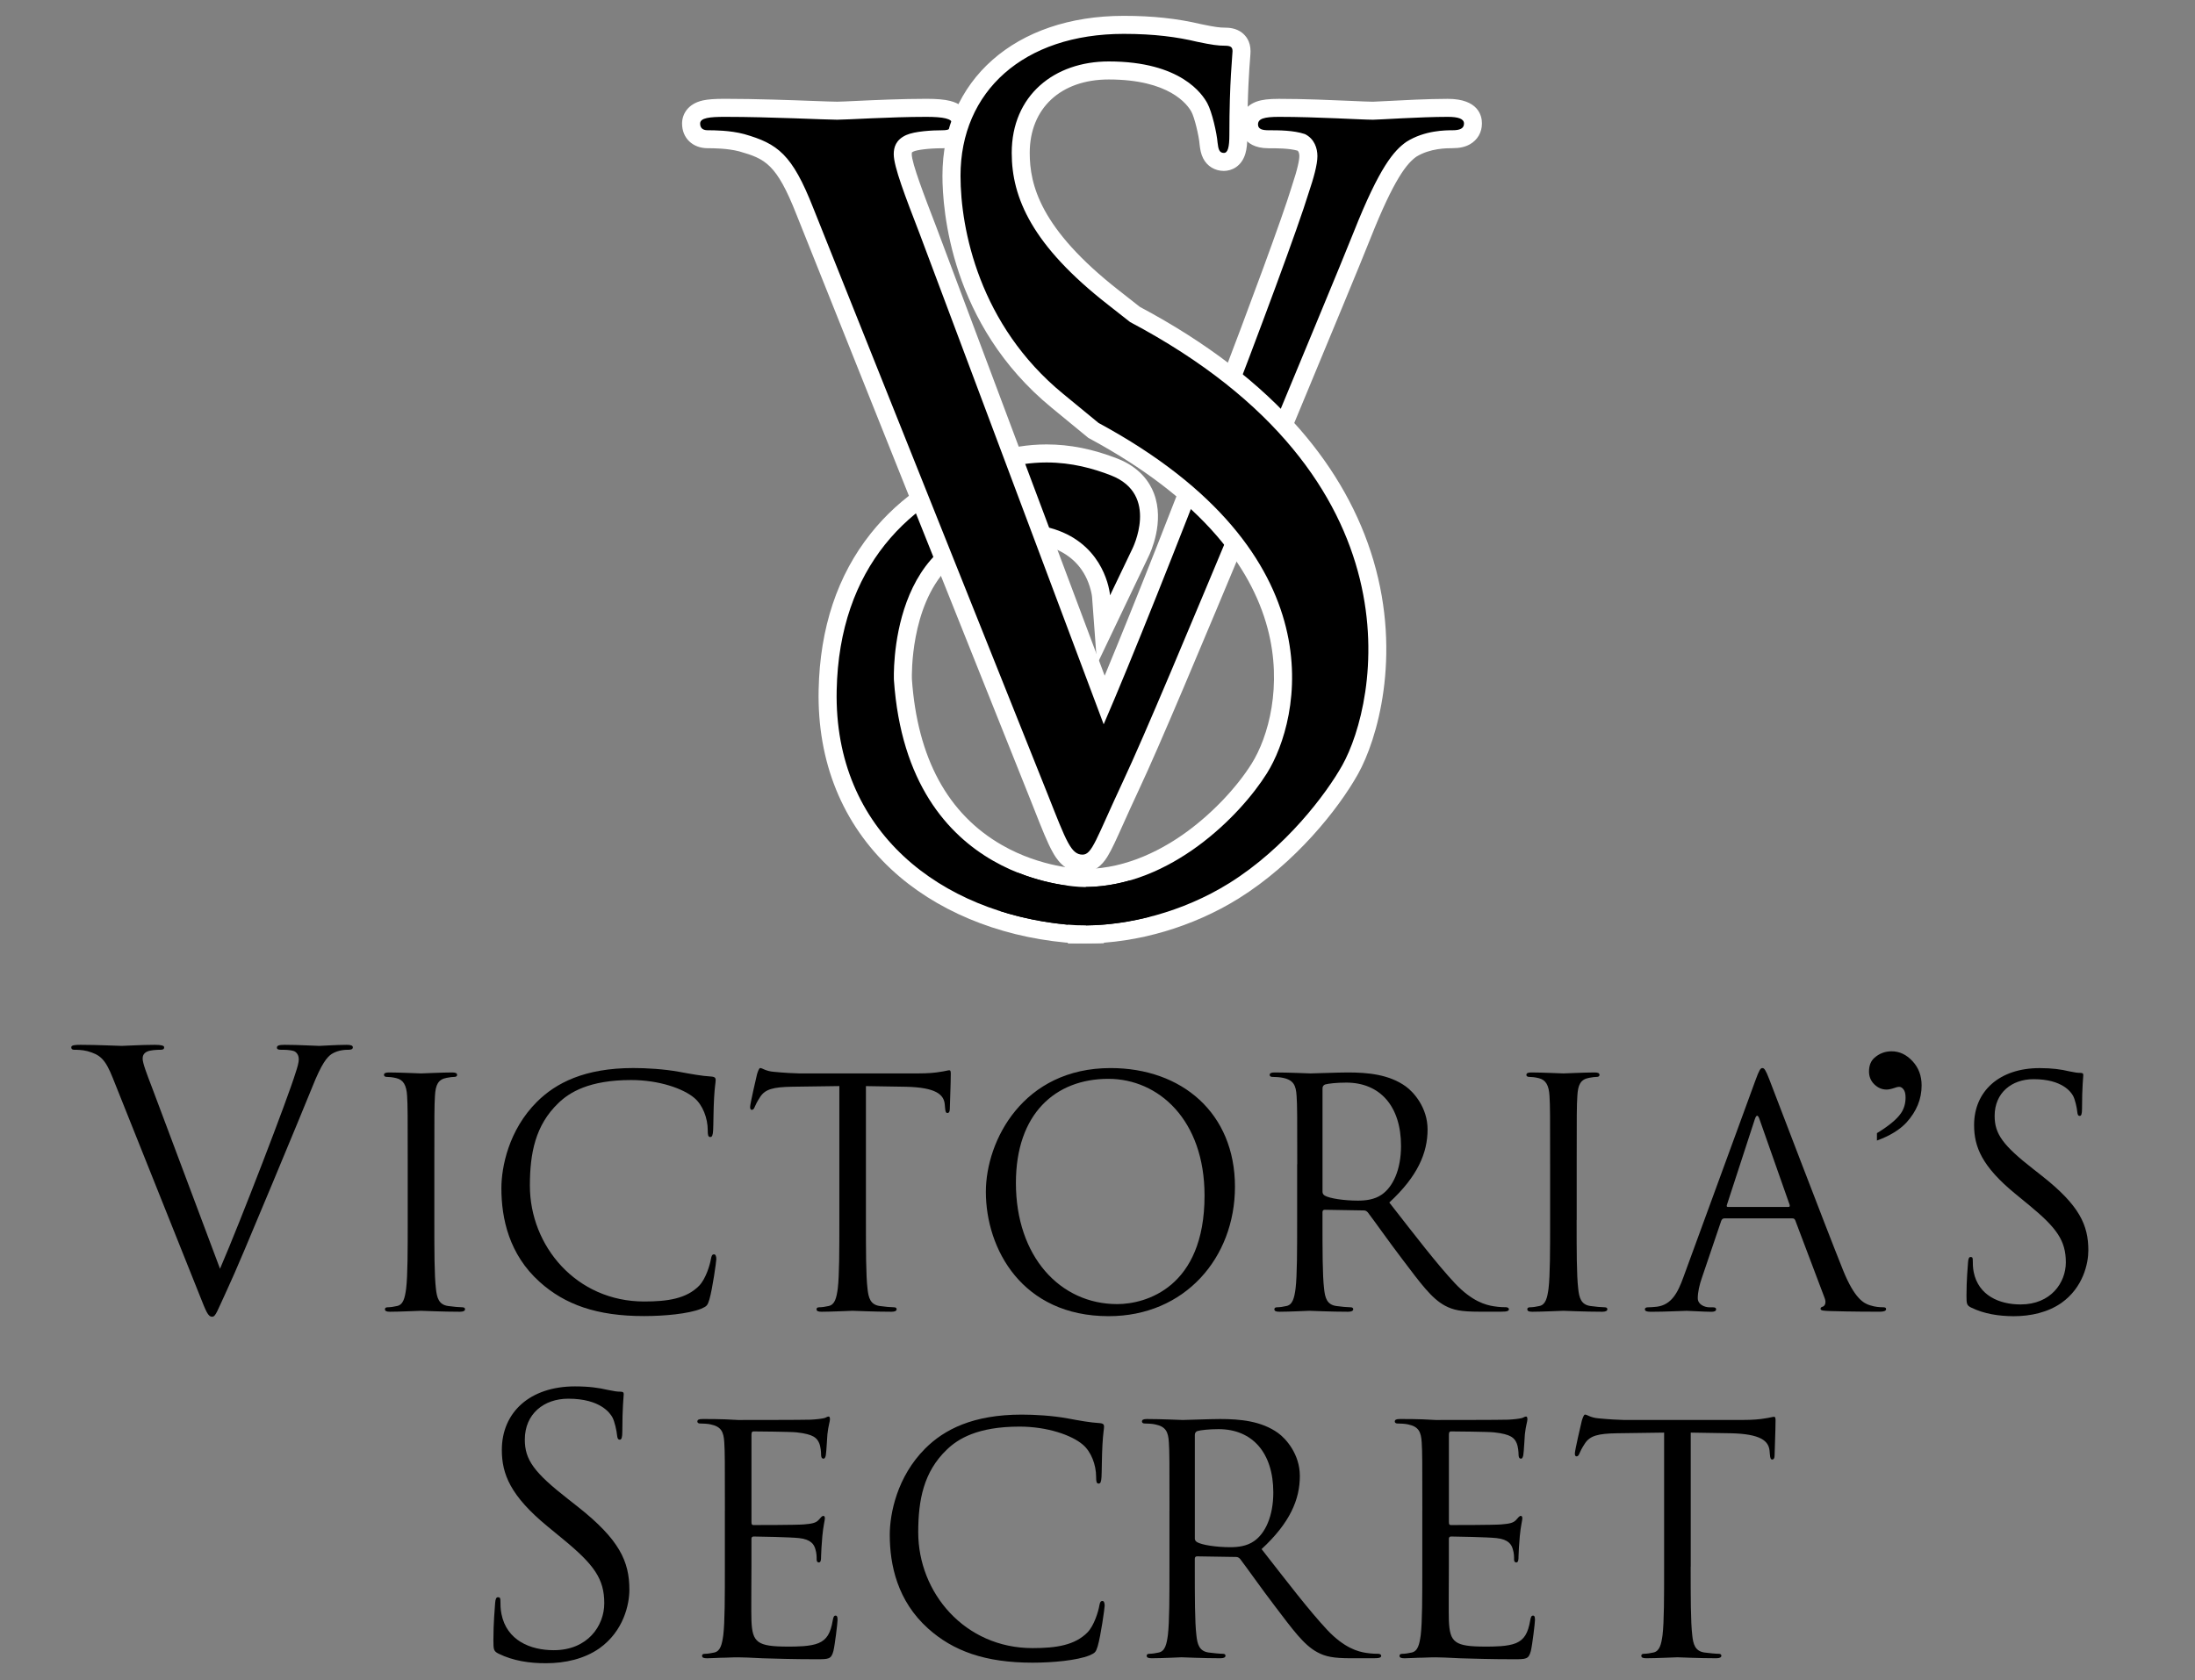 <?xml version="1.0" encoding="utf-8"?>
<!-- Generator: Adobe Illustrator 23.1.1, SVG Export Plug-In . SVG Version: 6.00 Build 0)  -->
<svg version="1.1" xmlns="http://www.w3.org/2000/svg" xmlns:xlink="http://www.w3.org/1999/xlink" x="0px" y="0px"
	 viewBox="0 0 640 490" style="enable-background:new 0 0 640 490;" xml:space="preserve">
<rect x="0" y="0" width="640" height="490" fill="#808080" stroke="none"/>
<style type="text/css">
	.st0{fill:#FFFFFF;}
</style>
<g id="Layer_1">
	<g>
		<g>
			<path d="M64.15,370.04c5.97-13.81,19.78-49.75,22.04-57.17c0.52-1.55,0.93-2.99,0.93-3.92c0-0.82-0.31-1.85-1.34-2.37
				c-1.24-0.41-2.78-0.41-3.91-0.41c-0.62,0-1.13-0.1-1.13-0.62c0-0.61,0.62-0.82,2.27-0.82c4.12,0,8.86,0.31,10.09,0.31
				c0.62,0,5.05-0.31,8.03-0.31c1.13,0,1.75,0.21,1.75,0.72c0,0.51-0.41,0.72-1.24,0.72c-0.72,0-2.99,0-4.95,1.24
				c-1.34,0.93-2.88,2.68-5.66,9.68c-1.13,2.88-6.28,15.24-11.54,27.91c-6.28,15.04-10.92,26.16-13.29,31.2
				c-2.88,6.19-3.3,7.83-4.33,7.83c-1.23,0-1.75-1.44-3.71-6.38l-25.23-63.14c-2.27-5.77-3.81-6.9-7.42-7.93
				c-1.54-0.41-3.29-0.41-3.91-0.41c-0.62,0-0.82-0.31-0.82-0.72c0-0.62,1.03-0.72,2.68-0.72c4.94,0,10.81,0.31,12.05,0.31
				c1.03,0,5.67-0.31,9.58-0.31c1.85,0,2.78,0.21,2.78,0.72c0,0.51-0.31,0.72-1.03,0.72c-1.13,0-2.99,0.1-3.91,0.52
				c-1.13,0.51-1.34,1.34-1.34,2.06c0,1.34,1.24,4.53,2.78,8.55L64.15,370.04z"/>
			<path d="M126.64,355.8c0,8.86,0,16.15,0.46,20.03c0.28,2.68,0.83,4.71,3.6,5.08c1.29,0.19,3.32,0.37,4.15,0.37
				c0.55,0,0.74,0.28,0.74,0.56c0,0.46-0.46,0.74-1.48,0.74c-5.08,0-10.89-0.28-11.35-0.28c-0.46,0-6.27,0.28-9.04,0.28
				c-1.01,0-1.48-0.19-1.48-0.74c0-0.28,0.19-0.56,0.74-0.56c0.83,0,1.94-0.18,2.77-0.37c1.85-0.37,2.31-2.4,2.67-5.08
				c0.46-3.87,0.46-11.16,0.46-20.03v-16.24c0-14.39,0-16.98-0.18-19.94c-0.18-3.13-1.11-4.7-3.14-5.17
				c-1.02-0.27-2.21-0.37-2.86-0.37c-0.37,0-0.74-0.19-0.74-0.55c0-0.56,0.46-0.74,1.48-0.74c3.05,0,8.86,0.28,9.32,0.28
				c0.46,0,6.28-0.28,9.04-0.28c1.01,0,1.48,0.18,1.48,0.74c0,0.37-0.37,0.55-0.74,0.55c-0.65,0-1.2,0.09-2.31,0.28
				c-2.49,0.46-3.23,2.03-3.41,5.26c-0.18,2.96-0.18,5.54-0.18,19.94V355.8z"/>
			<path d="M157.36,373.89c-8.95-8.03-11.17-18.55-11.17-27.32c0-6.18,2.12-16.98,10.34-25.19c5.54-5.54,13.94-9.88,28.15-9.88
				c3.69,0,8.86,0.28,13.38,1.11c3.5,0.64,6.46,1.2,9.41,1.38c1.02,0.09,1.2,0.46,1.2,1.02c0,0.74-0.28,1.84-0.46,5.17
				c-0.19,3.04-0.19,8.12-0.28,9.5c-0.09,1.38-0.28,1.94-0.83,1.94c-0.65,0-0.74-0.65-0.74-1.94c0-3.6-1.48-7.38-3.87-9.42
				c-3.23-2.77-10.34-5.26-18.46-5.26c-12.28,0-18,3.6-21.23,6.73c-6.74,6.46-8.3,14.67-8.3,24.08c0,17.63,13.56,33.78,33.31,33.78
				c6.92,0,12.36-0.83,16.06-4.62c1.94-2.03,3.14-6.09,3.41-7.75c0.19-1.02,0.37-1.38,0.93-1.38c0.46,0,0.65,0.64,0.65,1.38
				c0,0.65-1.11,8.68-2.03,11.81c-0.55,1.76-0.74,1.94-2.4,2.68c-3.69,1.48-10.7,2.13-16.61,2.13
				C173.97,383.86,164.65,380.45,157.36,373.89z"/>
			<path d="M252.48,355.8c0,8.86,0,16.15,0.46,20.03c0.28,2.68,0.83,4.71,3.6,5.08c1.29,0.19,3.32,0.37,4.15,0.37
				c0.56,0,0.74,0.28,0.74,0.56c0,0.46-0.46,0.74-1.48,0.74c-5.08,0-10.89-0.28-11.35-0.28c-0.46,0-6.28,0.28-9.04,0.28
				c-1.01,0-1.48-0.19-1.48-0.74c0-0.28,0.18-0.56,0.74-0.56c0.83,0,1.94-0.18,2.77-0.37c1.85-0.37,2.31-2.4,2.68-5.08
				c0.46-3.87,0.46-11.16,0.46-20.03v-39.04l-13.66,0.19c-5.72,0.09-7.94,0.74-9.41,2.95c-1.01,1.57-1.29,2.22-1.57,2.86
				c-0.28,0.74-0.55,0.93-0.92,0.93c-0.28,0-0.46-0.28-0.46-0.83c0-0.92,1.85-8.86,2.03-9.6c0.18-0.55,0.55-1.76,0.92-1.76
				c0.65,0,1.57,0.93,4.06,1.11c2.68,0.27,6.19,0.46,7.29,0.46h34.61c2.95,0,5.07-0.19,6.55-0.46c1.39-0.18,2.22-0.46,2.59-0.46
				c0.46,0,0.46,0.55,0.46,1.11c0,2.77-0.28,9.14-0.28,10.15c0,0.84-0.28,1.21-0.65,1.21c-0.46,0-0.65-0.28-0.74-1.57l-0.09-1.01
				c-0.28-2.77-2.49-4.89-11.35-5.08l-11.63-0.19V355.8z"/>
			<path d="M323.81,311.51c20.76,0,36.27,13.11,36.27,34.61c0,20.67-14.58,37.75-36.82,37.75c-25.29,0-35.81-19.66-35.81-36.27
				C287.45,332.65,298.33,311.51,323.81,311.51z M325.74,380.35c8.3,0,25.47-4.8,25.47-31.65c0-22.15-13.47-34.05-28.05-34.05
				c-15.41,0-26.95,10.15-26.95,30.36C296.21,366.51,309.13,380.35,325.74,380.35z"/>
			<path d="M378.24,339.56c0-14.39,0-16.98-0.19-19.94c-0.19-3.13-0.92-4.61-3.97-5.26c-0.74-0.18-2.31-0.28-3.14-0.28
				c-0.37,0-0.74-0.19-0.74-0.55c0-0.56,0.46-0.74,1.47-0.74c4.15,0,9.97,0.28,10.43,0.28c1.02,0,8.03-0.28,10.89-0.28
				c5.81,0,12,0.56,16.88,4.06c2.31,1.66,6.37,6.18,6.37,12.55c0,6.83-2.86,13.66-11.16,21.32c7.57,9.69,13.85,17.91,19.19,23.62
				c4.99,5.26,8.95,6.28,11.26,6.64c1.75,0.28,3.04,0.28,3.6,0.28c0.46,0,0.83,0.28,0.83,0.56c0,0.55-0.56,0.74-2.21,0.74h-6.55
				c-5.17,0-7.47-0.46-9.88-1.75c-3.97-2.12-7.2-6.64-12.46-13.57c-3.87-5.07-8.21-11.26-10.06-13.66c-0.37-0.37-0.64-0.55-1.2-0.55
				l-11.35-0.19c-0.46,0-0.65,0.28-0.65,0.74v2.22c0,8.86,0,16.15,0.46,20.03c0.28,2.68,0.83,4.71,3.6,5.08
				c1.29,0.19,3.32,0.37,4.16,0.37c0.55,0,0.74,0.28,0.74,0.56c0,0.46-0.47,0.74-1.48,0.74c-5.07,0-10.89-0.28-11.35-0.28
				c-0.1,0-5.91,0.28-8.68,0.28c-1.01,0-1.48-0.19-1.48-0.74c0-0.28,0.19-0.56,0.74-0.56c0.83,0,1.94-0.18,2.77-0.37
				c1.84-0.37,2.31-2.4,2.67-5.08c0.46-3.87,0.46-11.16,0.46-20.03V339.56z M385.61,347.59c0,0.46,0.19,0.83,0.65,1.11
				c1.38,0.83,5.63,1.47,9.69,1.47c2.21,0,4.79-0.28,6.92-1.75c3.23-2.22,5.63-7.2,5.63-14.21c0-11.53-6.09-18.46-15.96-18.46
				c-2.77,0-5.26,0.27-6.19,0.55c-0.46,0.19-0.74,0.55-0.74,1.11V347.59z"/>
			<path d="M459.7,355.8c0,8.86,0,16.15,0.46,20.03c0.28,2.68,0.83,4.71,3.6,5.08c1.29,0.19,3.32,0.37,4.16,0.37
				c0.55,0,0.74,0.28,0.74,0.56c0,0.46-0.47,0.74-1.48,0.74c-5.08,0-10.89-0.28-11.35-0.28c-0.46,0-6.27,0.28-9.04,0.28
				c-1.01,0-1.47-0.19-1.47-0.74c0-0.28,0.19-0.56,0.74-0.56c0.83,0,1.94-0.18,2.77-0.37c1.85-0.37,2.31-2.4,2.68-5.08
				c0.46-3.87,0.46-11.16,0.46-20.03v-16.24c0-14.39,0-16.98-0.18-19.94c-0.18-3.13-1.11-4.7-3.14-5.17
				c-1.02-0.27-2.22-0.37-2.86-0.37c-0.37,0-0.74-0.19-0.74-0.55c0-0.56,0.46-0.74,1.48-0.74c3.04,0,8.86,0.28,9.31,0.28
				c0.46,0,6.28-0.28,9.05-0.28c1.02,0,1.48,0.18,1.48,0.74c0,0.37-0.37,0.55-0.74,0.55c-0.65,0-1.2,0.09-2.31,0.28
				c-2.49,0.46-3.23,2.03-3.41,5.26c-0.19,2.96-0.19,5.54-0.19,19.94V355.8z"/>
			<path d="M511.83,315.11c1.11-3.04,1.47-3.6,2.03-3.6c0.55,0,0.92,0.47,2.03,3.32c1.38,3.51,15.87,41.62,21.5,55.65
				c3.32,8.21,6,9.69,7.93,10.24c1.39,0.46,2.77,0.55,3.69,0.55c0.56,0,0.92,0.09,0.92,0.56c0,0.55-0.83,0.74-1.84,0.74
				c-1.39,0-8.13,0-14.5-0.19c-1.75-0.09-2.77-0.09-2.77-0.65c0-0.37,0.28-0.55,0.65-0.64c0.55-0.19,1.11-1.02,0.55-2.49l-8.58-22.7
				c-0.19-0.37-0.37-0.55-0.83-0.55h-19.84c-0.46,0-0.74,0.28-0.92,0.74l-5.54,16.34c-0.83,2.31-1.29,4.52-1.29,6.19
				c0,1.84,1.94,2.67,3.51,2.67h0.92c0.65,0,0.92,0.19,0.92,0.56c0,0.55-0.55,0.74-1.38,0.74c-2.21,0-6.19-0.28-7.2-0.28
				c-1.02,0-6.09,0.28-10.43,0.28c-1.2,0-1.76-0.19-1.76-0.74c0-0.37,0.37-0.56,0.83-0.56c0.65,0,1.94-0.09,2.68-0.18
				c4.25-0.56,6.09-4.06,7.75-8.68L511.83,315.11z M521.43,352.02c0.46,0,0.46-0.28,0.37-0.65l-8.77-24.92
				c-0.46-1.39-0.92-1.39-1.38,0l-8.12,24.92c-0.19,0.46,0,0.65,0.28,0.65H521.43z"/>
			<path d="M574.75,381.37c-1.29-0.65-1.38-1.02-1.38-3.5c0-4.62,0.37-8.31,0.46-9.78c0.09-1.02,0.28-1.48,0.74-1.48
				c0.55,0,0.64,0.27,0.64,1.01c0,0.83,0,2.12,0.27,3.41c1.39,6.83,7.48,9.42,13.66,9.42c8.86,0,13.2-6.37,13.2-12.27
				c0-6.37-2.68-10.06-10.61-16.61l-4.15-3.41c-9.78-8.03-11.99-13.75-11.99-20.03c0-9.88,7.38-16.61,19.1-16.61
				c3.6,0,6.28,0.37,8.59,0.93c1.75,0.37,2.49,0.46,3.23,0.46c0.74,0,0.92,0.19,0.92,0.65c0,0.46-0.37,3.5-0.37,9.78
				c0,1.48-0.19,2.12-0.65,2.12c-0.55,0-0.65-0.46-0.74-1.2c-0.09-1.11-0.64-3.6-1.2-4.62c-0.55-1.01-3.04-4.89-11.54-4.89
				c-6.37,0-11.35,3.97-11.35,10.71c0,5.26,2.4,8.58,11.26,15.5l2.58,2.03c10.89,8.58,13.48,14.3,13.48,21.69
				c0,3.78-1.48,10.8-7.84,15.32c-3.97,2.77-8.95,3.88-13.94,3.88C582.78,383.86,578.53,383.21,574.75,381.37z"/>
			<path d="M145.4,482.32c-1.44-0.72-1.54-1.13-1.54-3.91c0-5.15,0.41-9.27,0.51-10.92c0.1-1.13,0.31-1.65,0.82-1.65
				c0.62,0,0.72,0.31,0.72,1.13c0,0.93,0,2.37,0.31,3.81c1.54,7.62,8.34,10.51,15.24,10.51c9.89,0,14.73-7.11,14.73-13.7
				c0-7.11-2.99-11.23-11.85-18.54l-4.63-3.81c-10.92-8.97-13.39-15.35-13.39-22.35c0-11.02,8.24-18.54,21.32-18.54
				c4.02,0,7.01,0.41,9.58,1.03c1.96,0.41,2.78,0.51,3.61,0.51c0.82,0,1.03,0.2,1.03,0.72c0,0.51-0.41,3.91-0.41,10.91
				c0,1.65-0.21,2.37-0.72,2.37c-0.62,0-0.72-0.51-0.82-1.34c-0.1-1.24-0.72-4.02-1.34-5.15c-0.62-1.13-3.4-5.46-12.88-5.46
				c-7.11,0-12.67,4.43-12.67,11.94c0,5.87,2.68,9.58,12.57,17.3l2.88,2.27c12.15,9.58,15.04,15.96,15.04,24.21
				c0,4.22-1.65,12.05-8.76,17.1c-4.43,3.09-9.99,4.33-15.55,4.33C154.37,485.11,149.63,484.39,145.4,482.32z"/>
			<path d="M211.36,440.63c0-14.4,0-16.98-0.18-19.93c-0.18-3.14-0.92-4.62-3.97-5.26c-0.74-0.19-2.31-0.27-3.14-0.27
				c-0.37,0-0.74-0.19-0.74-0.56c0-0.55,0.46-0.74,1.48-0.74c2.12,0,4.61,0,6.64,0.09l3.78,0.19c0.65,0,19.01,0,21.13-0.09
				c1.75-0.09,3.23-0.28,3.97-0.46c0.46-0.09,0.83-0.46,1.29-0.46c0.28,0,0.37,0.37,0.37,0.83c0,0.64-0.46,1.76-0.74,4.34
				c-0.09,0.93-0.28,4.99-0.46,6.1c-0.09,0.46-0.27,1.02-0.65,1.02c-0.55,0-0.74-0.47-0.74-1.21c0-0.65-0.09-2.22-0.55-3.32
				c-0.65-1.47-1.57-2.59-6.55-3.14c-1.57-0.19-11.63-0.28-12.64-0.28c-0.37,0-0.55,0.28-0.55,0.92v25.47
				c0,0.65,0.09,0.92,0.55,0.92c1.2,0,12.55,0,14.68-0.18c2.21-0.19,3.5-0.37,4.33-1.29c0.65-0.74,1.02-1.2,1.38-1.2
				c0.28,0,0.46,0.19,0.46,0.74c0,0.55-0.46,2.12-0.74,5.17c-0.18,1.85-0.37,5.26-0.37,5.91c0,0.74,0,1.76-0.64,1.76
				c-0.46,0-0.65-0.37-0.65-0.84c0-0.92,0-1.84-0.37-3.04c-0.37-1.29-1.2-2.86-4.8-3.23c-2.49-0.27-11.63-0.46-13.2-0.46
				c-0.46,0-0.64,0.28-0.64,0.65v8.12c0,3.14-0.1,13.84,0,15.78c0.27,6.37,1.66,7.56,10.7,7.56c2.4,0,6.46,0,8.86-1.01
				c2.4-1.02,3.51-2.86,4.15-6.65c0.18-1.02,0.37-1.38,0.83-1.38c0.56,0,0.56,0.74,0.56,1.38c0,0.74-0.74,7.01-1.2,8.95
				c-0.65,2.4-1.38,2.4-4.98,2.4c-6.92,0-12-0.18-15.6-0.28c-3.6-0.18-5.81-0.28-7.2-0.28c-0.19,0-1.76,0-3.69,0.1
				c-1.85,0-3.97,0.18-5.35,0.18c-1.01,0-1.48-0.18-1.48-0.74c0-0.28,0.19-0.56,0.74-0.56c0.83,0,1.94-0.18,2.77-0.37
				c1.85-0.37,2.31-2.4,2.68-5.08c0.46-3.88,0.46-11.16,0.46-20.02V440.63z"/>
			<path d="M270.6,474.96c-8.95-8.03-11.17-18.55-11.17-27.31c0-6.18,2.12-16.98,10.34-25.19c5.54-5.54,13.94-9.88,28.15-9.88
				c3.69,0,8.86,0.28,13.38,1.11c3.51,0.65,6.46,1.2,9.41,1.38c1.02,0.09,1.2,0.46,1.2,1.01c0,0.74-0.28,1.85-0.46,5.17
				c-0.19,3.04-0.19,8.12-0.28,9.51c-0.09,1.39-0.28,1.94-0.83,1.94c-0.65,0-0.74-0.64-0.74-1.94c0-3.6-1.48-7.39-3.88-9.42
				c-3.23-2.77-10.33-5.26-18.46-5.26c-12.27,0-17.99,3.6-21.22,6.74c-6.74,6.46-8.31,14.68-8.31,24.09
				c0,17.62,13.57,33.77,33.32,33.77c6.92,0,12.36-0.83,16.06-4.61c1.94-2.03,3.14-6.09,3.42-7.75c0.18-1.01,0.37-1.38,0.92-1.38
				c0.46,0,0.64,0.64,0.64,1.38c0,0.65-1.11,8.67-2.03,11.81c-0.55,1.75-0.74,1.94-2.4,2.68c-3.69,1.47-10.71,2.12-16.61,2.12
				C287.21,484.93,277.89,481.51,270.6,474.96z"/>
			<path d="M340.99,440.63c0-14.4,0-16.98-0.18-19.93c-0.18-3.14-0.92-4.62-3.97-5.26c-0.74-0.19-2.31-0.27-3.14-0.27
				c-0.37,0-0.74-0.19-0.74-0.56c0-0.55,0.46-0.74,1.47-0.74c4.15,0,9.97,0.28,10.43,0.28c1.01,0,8.03-0.28,10.88-0.28
				c5.82,0,12,0.56,16.89,4.06c2.31,1.66,6.37,6.18,6.37,12.55c0,6.83-2.86,13.66-11.16,21.32c7.57,9.69,13.84,17.91,19.19,23.63
				c4.99,5.26,8.95,6.28,11.26,6.64c1.75,0.27,3.04,0.27,3.6,0.27c0.46,0,0.83,0.27,0.83,0.56c0,0.56-0.56,0.74-2.21,0.74h-6.55
				c-5.17,0-7.47-0.46-9.87-1.76c-3.97-2.12-7.2-6.65-12.46-13.56c-3.88-5.08-8.21-11.26-10.06-13.66c-0.37-0.37-0.65-0.56-1.2-0.56
				l-11.35-0.18c-0.46,0-0.65,0.28-0.65,0.74v2.21c0,8.86,0,16.15,0.46,20.02c0.27,2.67,0.83,4.7,3.6,5.08
				c1.29,0.18,3.32,0.37,4.15,0.37c0.55,0,0.74,0.27,0.74,0.56c0,0.46-0.46,0.74-1.48,0.74c-5.08,0-10.89-0.28-11.35-0.28
				c-0.09,0-5.9,0.28-8.67,0.28c-1.01,0-1.48-0.18-1.48-0.74c0-0.28,0.19-0.56,0.74-0.56c0.83,0,1.94-0.18,2.77-0.37
				c1.84-0.37,2.31-2.4,2.67-5.08c0.46-3.88,0.46-11.16,0.46-20.02V440.63z M348.37,448.66c0,0.46,0.19,0.83,0.65,1.11
				c1.39,0.83,5.63,1.48,9.69,1.48c2.21,0,4.8-0.28,6.92-1.76c3.23-2.21,5.63-7.2,5.63-14.21c0-11.53-6.09-18.46-15.96-18.46
				c-2.77,0-5.26,0.28-6.18,0.56c-0.46,0.18-0.74,0.55-0.74,1.11V448.66z"/>
			<path d="M414.71,440.63c0-14.4,0-16.98-0.18-19.93c-0.19-3.14-0.92-4.62-3.97-5.26c-0.74-0.19-2.3-0.27-3.14-0.27
				c-0.37,0-0.74-0.19-0.74-0.56c0-0.55,0.46-0.74,1.48-0.74c2.12,0,4.61,0,6.65,0.09l3.78,0.19c0.65,0,19.01,0,21.13-0.09
				c1.76-0.09,3.23-0.28,3.97-0.46c0.46-0.09,0.83-0.46,1.29-0.46c0.28,0,0.37,0.37,0.37,0.83c0,0.64-0.46,1.76-0.74,4.34
				c-0.09,0.93-0.27,4.99-0.46,6.1c-0.09,0.46-0.27,1.02-0.64,1.02c-0.56,0-0.74-0.47-0.74-1.21c0-0.65-0.1-2.22-0.56-3.32
				c-0.64-1.47-1.57-2.59-6.55-3.14c-1.57-0.19-11.62-0.28-12.64-0.28c-0.37,0-0.56,0.28-0.56,0.92v25.47c0,0.65,0.1,0.92,0.56,0.92
				c1.2,0,12.55,0,14.67-0.18c2.22-0.19,3.51-0.37,4.34-1.29c0.64-0.74,1.01-1.2,1.38-1.2c0.28,0,0.46,0.19,0.46,0.74
				c0,0.55-0.46,2.12-0.74,5.17c-0.19,1.85-0.37,5.26-0.37,5.91c0,0.74,0,1.76-0.65,1.76c-0.46,0-0.65-0.37-0.65-0.84
				c0-0.92,0-1.84-0.37-3.04c-0.37-1.29-1.2-2.86-4.8-3.23c-2.49-0.27-11.63-0.46-13.19-0.46c-0.46,0-0.65,0.28-0.65,0.65v8.12
				c0,3.14-0.09,13.84,0,15.78c0.28,6.37,1.66,7.56,10.71,7.56c2.4,0,6.46,0,8.86-1.01c2.39-1.02,3.5-2.86,4.15-6.65
				c0.18-1.02,0.37-1.38,0.83-1.38c0.55,0,0.55,0.74,0.55,1.38c0,0.74-0.74,7.01-1.2,8.95c-0.64,2.4-1.38,2.4-4.98,2.4
				c-6.92,0-12-0.18-15.59-0.28c-3.6-0.18-5.82-0.28-7.2-0.28c-0.18,0-1.75,0-3.69,0.1c-1.84,0-3.97,0.18-5.35,0.18
				c-1.02,0-1.48-0.18-1.48-0.74c0-0.28,0.18-0.56,0.74-0.56c0.83,0,1.94-0.18,2.77-0.37c1.84-0.37,2.3-2.4,2.67-5.08
				c0.46-3.88,0.46-11.16,0.46-20.02V440.63z"/>
			<path d="M492.95,456.87c0,8.86,0,16.15,0.46,20.02c0.27,2.67,0.83,4.7,3.6,5.08c1.29,0.18,3.32,0.37,4.15,0.37
				c0.55,0,0.74,0.27,0.74,0.56c0,0.46-0.46,0.74-1.47,0.74c-5.08,0-10.89-0.28-11.35-0.28s-6.27,0.28-9.04,0.28
				c-1.01,0-1.48-0.18-1.48-0.74c0-0.28,0.19-0.56,0.74-0.56c0.83,0,1.94-0.18,2.77-0.37c1.84-0.37,2.31-2.4,2.68-5.08
				c0.46-3.88,0.46-11.16,0.46-20.02v-39.04l-13.66,0.19c-5.72,0.09-7.94,0.74-9.42,2.95c-1.02,1.57-1.29,2.22-1.57,2.86
				c-0.28,0.74-0.55,0.93-0.92,0.93c-0.28,0-0.46-0.28-0.46-0.83c0-0.92,1.85-8.86,2.04-9.6c0.18-0.56,0.55-1.76,0.92-1.76
				c0.65,0,1.57,0.93,4.06,1.11c2.68,0.27,6.19,0.46,7.29,0.46h34.61c2.95,0,5.07-0.19,6.55-0.46c1.38-0.19,2.21-0.46,2.59-0.46
				c0.46,0,0.46,0.56,0.46,1.11c0,2.77-0.28,9.13-0.28,10.15c0,0.83-0.28,1.2-0.64,1.2c-0.46,0-0.64-0.27-0.74-1.57l-0.09-1.02
				c-0.28-2.77-2.49-4.89-11.35-5.07l-11.63-0.19V456.87z"/>
		</g>
		<g>
			<g>
				<g>
					<path d="M316.3,272.52c-1.91,0-3.72-0.08-5.38-0.23c-19.4-1.82-36.88-9.15-49.21-20.63c-13.75-12.8-20.79-30.22-20.38-50.37
						c0.68-33.13,17.91-56.78,48.51-66.6c5.06-1.62,10.21-2.45,15.31-2.45c6.46,0,12.91,1.29,19.72,3.94
						c4.57,1.78,7.66,4.68,9.16,8.63c2.9,7.59-1.38,16.15-1.56,16.52l-10.69,22.34l-0.73-9.84c0,0-0.08-0.93-0.45-2.36
						c-1.55-6.01-6.76-16.09-24.27-16.09c-9.14,0-16.54,2.89-22,8.59c-11.86,12.38-11.06,34-11.05,34.22
						c3.94,57.23,50.92,57.89,52.91,57.89c0.16-0.01,0.3-0.02,0.43-0.02h2.63v16.44L316.3,272.52z"/>
					<path class="st0" d="M305.14,134.88c7.36,0,13.68,1.78,18.77,3.76c14.32,5.57,6.21,21.51,6.21,21.51l-6.46,13.49
						c0,0-0.08-1.11-0.52-2.82c-1.47-5.69-6.95-18.06-26.82-18.06c-37.66,0-35.68,45.55-35.68,45.55
						c4.13,60.09,54.48,60.4,55.54,60.4c0.01,0,0.02,0,0.02,0c0.14,0,0.27-0.02,0.41-0.02v11.2c-0.11,0-0.22,0-0.32,0
						c-1.78,0-3.51-0.07-5.14-0.22c-36.64-3.44-68.06-26.96-67.2-68.33c0.74-35.92,21.18-55.97,46.69-64.15
						C295.83,135.53,300.68,134.88,305.14,134.88 M305.14,129.62C305.14,129.62,305.14,129.62,305.14,129.62
						c-5.37,0-10.79,0.87-16.11,2.57c-14.69,4.71-26.51,12.59-35.14,23.4c-9.71,12.18-14.83,27.54-15.2,45.64
						c-0.43,20.92,6.9,39.02,21.21,52.34c12.75,11.88,30.78,19.45,50.75,21.33c1.75,0.16,3.64,0.24,5.63,0.24l0.35,0l5.23-0.02
						v-5.23v-11.2v-5.25h-5.25c-0.17,0-0.34,0.01-0.52,0.02c-1.21-0.02-12.49-0.42-23.92-6.97c-15.84-9.08-24.68-25.38-26.29-48.45
						c-0.03-1.11-0.44-21.04,10.36-32.27c5.01-5.21,11.57-7.75,20.07-7.75c6.75,0,18.56,1.83,21.73,14.12
						c0.3,1.17,0.37,1.93,0.37,1.94l1.46,19.67l8.51-17.84l6.43-13.45c0.64-1.29,4.83-10.21,1.64-18.58
						c-1.23-3.21-4.07-7.57-10.66-10.14C318.7,130.97,311.94,129.62,305.14,129.62L305.14,129.62L305.14,129.62z"/>
				</g>
				<g>
					<g>
						<path d="M315.63,251.89c-5,0-6.58-4.01-11.84-17.32l-0.66-1.67l-68.46-171.3c-5.98-15.21-9.59-17.45-18.4-19.96
							c-3.82-1.02-8.4-1.02-9.9-1.02c-2.91,0-4.86-1.84-4.86-4.59c0-4.58,5.95-4.58,9.89-4.58c8.99,0,19.11,0.38,25.81,0.62
							c3.25,0.12,5.82,0.22,6.89,0.22c0.89,0,2.98-0.1,5.64-0.22c5.29-0.25,13.27-0.62,20.36-0.62c3.55,0,10.17,0,10.17,4.58
							c0,1.38-0.53,4.59-5.42,4.59c-4.14,0-7.98,0.47-9.55,1.17c-1.73,0.79-2.07,1.77-2.07,3.19c0,3.1,3.5,12.18,7.2,21.8l0.17,0.45
							l51.36,136.97c17.54-41.53,51.53-130.48,57.13-148.81c0.61-1.82,2.4-7.16,2.4-9.85c0-1.08-0.27-3.02-2.02-3.99
							c-2.93-0.92-6.78-0.92-9.6-0.92c-5.15,0-5.7-3.01-5.7-4.31c0-4.86,5.71-4.86,8.77-4.86c7.28,0,15.14,0.35,20.87,0.6
							c3.01,0.13,5.39,0.24,6.52,0.24c0.45,0,2.11-0.09,4.03-0.19c4.54-0.24,12.13-0.65,17.78-0.65c4.89,0,7.37,1.54,7.37,4.58
							c0,1.38-0.58,4.59-5.98,4.59c-1.81,0-7.3,0-11.96,2.92c-3.19,2.23-7.15,6.85-14.38,25.05c-2.42,6.15-11.6,28.27-22.23,53.89
							l-9.08,21.88l-2.7,6.47c-15.84,37.92-27.29,65.31-33.39,78.32c-1.89,4.05-3.4,7.42-4.62,10.12
							C320.88,248.71,319.45,251.89,315.63,251.89z"/>
						<path class="st0" d="M422.11,34.08c3.07,0,4.75,0.56,4.75,1.95c0,1.4-1.12,1.96-3.35,1.96c-1.95,0-8.1,0-13.41,3.35
							c-3.63,2.52-7.83,7.27-15.37,26.27c-3.08,7.82-17.05,41.36-31.3,75.73c-17.05,40.8-29.62,70.99-36.05,84.68
							c-7.83,16.76-8.94,21.24-11.74,21.24c-3.35,0-4.75-3.91-10.06-17.33L237.11,60.63c-6.15-15.65-10.34-18.72-20.12-21.52
							c-4.19-1.12-8.94-1.12-10.62-1.12c-1.67,0-2.23-0.84-2.23-1.96c0-1.67,2.79-1.95,7.26-1.95c13.42,0,29.35,0.84,32.7,0.84
							c2.8,0,15.37-0.84,25.99-0.84c5.03,0,7.54,0.56,7.54,1.95c0,1.4-0.84,1.96-2.79,1.96c-3.07,0-8.11,0.28-10.62,1.4
							c-3.07,1.4-3.63,3.63-3.63,5.59c0,3.63,3.35,12.3,7.55,23.19l53.66,143.08c16.21-37.45,53.66-134.98,59.8-155.1
							c1.41-4.19,2.52-8.1,2.52-10.62c0-2.24-0.84-5.03-3.63-6.42c-3.36-1.12-7.55-1.12-10.62-1.12c-1.68,0-3.07-0.28-3.07-1.68
							c0-1.67,1.68-2.23,6.15-2.23c11.18,0,24.03,0.84,27.39,0.84C401.99,34.92,414,34.08,422.11,34.08 M422.11,28.83
							c-5.72,0-13.35,0.41-17.91,0.65c-1.72,0.09-3.5,0.19-3.89,0.19c-1.07,0-3.54-0.11-6.4-0.24c-5.76-0.25-13.65-0.6-20.99-0.6
							c-3.01,0-4.95,0.24-6.51,0.79c-3.06,1.09-4.89,3.59-4.89,6.69c0,0.71,0.23,6.93,8.33,6.93c2.54,0,5.96,0,8.48,0.7
							c0.42,0.36,0.52,1.04,0.52,1.59c0,1.03-0.39,3.42-2.24,8.95l-0.02,0.07l-0.02,0.07c-5.32,17.43-36.42,98.95-54.48,142.45
							L273.05,66.33l-0.19-0.5c-3.29-8.55-7.02-18.24-7.02-20.85c0-0.29,0.03-0.44,0.04-0.51c0.06-0.05,0.2-0.16,0.51-0.3
							c0.99-0.44,4.32-0.93,8.45-0.93c5.94,0,8.05-3.89,8.05-7.21c0-1.2-0.42-5.24-5.87-6.6c-1.67-0.42-3.87-0.61-6.93-0.61
							c-7.14,0-15.17,0.37-20.48,0.62c-2.52,0.12-4.69,0.22-5.52,0.22c-1.02,0-3.57-0.09-6.79-0.21
							c-6.72-0.25-16.87-0.63-25.91-0.63c-3.06,0-4.93,0.14-6.45,0.47c-4.48,0.99-6.07,4.13-6.07,6.73c0,4.25,3.08,7.21,7.49,7.21
							c1.41,0,5.7,0,9.22,0.93c7.54,2.16,10.84,3.64,16.63,18.37l68.48,171.34l0.65,1.65c2.53,6.41,4.06,10.28,5.59,13
							c0.92,1.64,3.36,5.98,8.69,5.98c4.45,0,6.67-3.67,7.4-4.88c1.2-1.98,2.44-4.73,4.49-9.3c1.21-2.69,2.72-6.05,4.61-10.09
							c6.13-13.06,17.59-40.49,33.45-78.47l2.68-6.41c3.07-7.4,6.12-14.75,9.05-21.82c10.65-25.66,19.86-47.83,22.29-54.02
							c6.94-17.48,10.67-21.89,13.38-23.81c4.01-2.48,8.89-2.48,10.51-2.48c2.11,0,3.72-0.36,5.09-1.13
							c2.23-1.26,3.52-3.48,3.52-6.08C432.11,33.87,431.14,28.83,422.11,28.83L422.11,28.83z"/>
					</g>
				</g>
				<g>
					<path d="M313.99,256.09l2.6-0.02c24.3-0.23,43.71-20.99,50.57-31.94c5.17-8.23,9.58-24.01,5-41.4
						c-5.77-21.94-23.65-41.14-53.13-57.08l-0.22-0.12l-10.55-8.67c-28.63-23.5-30.85-56.14-30.85-65.59
						c0-26.33,20.19-44.02,50.23-44.02c8.26,0,15.25,0.75,22,2.37c4.3,0.91,5.88,1.08,7.44,1.08c4.28,0,4.92,2.66,4.92,4.24
						c0,0.35-0.04,0.84-0.12,1.83c-0.24,3.09-0.81,10.34-0.81,22.54c0,2.37,0,7.92-4.23,7.92c-3.8,0-4.26-3.71-4.45-5.3l-0.01-0.11
						c-0.22-2.71-1.61-8.48-2.68-10.45c-1.77-3.25-7.89-10.81-26.44-10.81c-15.34,0-25.65,9.66-25.65,24.05
						c0,9.81,3.07,23.46,27.05,42.19l6.26,4.92c35.91,19.06,58.46,43.46,67.03,72.53c8.02,27.18,1.08,50.65-4.29,60.23
						c-5.63,10.06-17.88,25.36-33.87,35.32c-12.89,8.03-28.62,12.67-43.17,12.72l-2.64,0.01V256.09z"/>
					<path class="st0" d="M327.65,9.88c8.96,0,15.63,0.92,21.38,2.3c4.36,0.92,6.2,1.15,8.05,1.15c1.84,0,2.29,0.46,2.29,1.61
						c0,1.15-0.92,8.73-0.92,24.37c0,3.68-0.46,5.29-1.6,5.29c-1.38,0-1.62-1.15-1.84-2.99c-0.22-2.76-1.61-8.97-2.99-11.5
						c-1.38-2.53-7.59-12.19-28.75-12.19c-15.86,0-28.28,9.89-28.28,26.68c0,13.11,5.98,27.02,28.06,44.26l6.44,5.06
						c86.04,45.55,71.99,111.22,61.89,129.27c-4.62,8.25-16.46,24.08-32.96,34.38c-13.68,8.53-29.33,12.28-41.79,12.33v-11.2
						c24.73-0.23,45-20.77,52.77-33.17c9.69-15.44,21.46-64.03-49.1-102.18l-10.35-8.51c-24.37-20-29.89-47.92-29.89-63.56
						C280.04,26.67,298.44,9.88,327.65,9.88 M327.65,4.62c-31.62,0-52.86,18.75-52.86,46.65c0,9.74,2.29,43.39,31.81,67.62
						l10.35,8.51l0.39,0.32l0.45,0.24c15.59,8.43,28.01,17.93,36.92,28.23c7.4,8.56,12.42,17.71,14.92,27.21
						c4.36,16.57,0.2,31.54-4.69,39.33c-4.34,6.93-11.33,14.3-18.69,19.71c-6.74,4.96-17.36,10.89-29.68,11l-5.21,0.05v5.21v11.2
						v5.27l5.27-0.02c15.02-0.06,31.26-4.84,44.55-13.12c16.4-10.23,28.98-25.93,34.77-36.27c5.57-9.94,12.78-34.24,4.52-62.26
						c-4.02-13.63-11.2-26.47-21.35-38.17c-11.69-13.48-27.42-25.53-46.76-35.82l-6.07-4.77C303.2,66.7,300.24,53.81,300.24,44.6
						c0-13.01,9.04-21.42,23.03-21.42c17.62,0,22.92,7.23,24.13,9.45c0.89,1.64,2.17,7.01,2.36,9.4l0.01,0.11l0.01,0.11
						c0.16,1.27,0.36,2.62,1.01,3.9c1.16,2.32,3.43,3.7,6.05,3.7c2.31,0,5.16-1.32,6.27-5.02c0.41-1.37,0.59-3.07,0.59-5.52
						c0-12.1,0.56-19.28,0.8-22.34c0.08-1.06,0.12-1.59,0.12-2.04c0-2.9-1.38-4.55-2.54-5.43c-1.7-1.29-3.67-1.44-5.01-1.44
						c-1.36,0-2.81-0.16-6.89-1.02C343.25,5.4,336.09,4.62,327.65,4.62L327.65,4.62z"/>
				</g>
			</g>
			<g>
				<g>
					<path d="M316.21,258.71c0,0-8.81,0.04-19.42-4.19l-5.07,11.24c6.19,1.96,12.72,3.28,19.43,3.91c6.9,0.64,15.29-0.07,23.97-2.28
						l-5.79-10.58C325.14,258.01,320.75,258.71,316.21,258.71z"/>
				</g>
			</g>
		</g>
		<g>
			<path d="M547.26,332.65v-2.16c3.42-2.08,5.75-4,6.99-5.78c0.9-1.31,1.36-2.85,1.36-4.62c0-1.07-0.2-1.86-0.6-2.36
				c-0.37-0.5-0.8-0.75-1.31-0.75c-0.33,0-0.8,0.12-1.41,0.35c-0.9,0.3-1.64,0.45-2.21,0.45c-1.34,0-2.53-0.5-3.57-1.51
				c-1.03-1-1.56-2.26-1.56-3.77c0-1.71,0.52-3.03,1.56-3.97c1.45-1.28,3.12-1.91,5.03-1.91c2.28,0,4.31,0.95,6.09,2.87
				c1.78,1.91,2.66,4.27,2.66,7.09c0,3.96-1.47,7.56-4.42,10.81C553.88,329.52,551.02,331.28,547.26,332.65z"/>
		</g>
	</g>
</g>
<g id="logos_only">
</g>
</svg>
